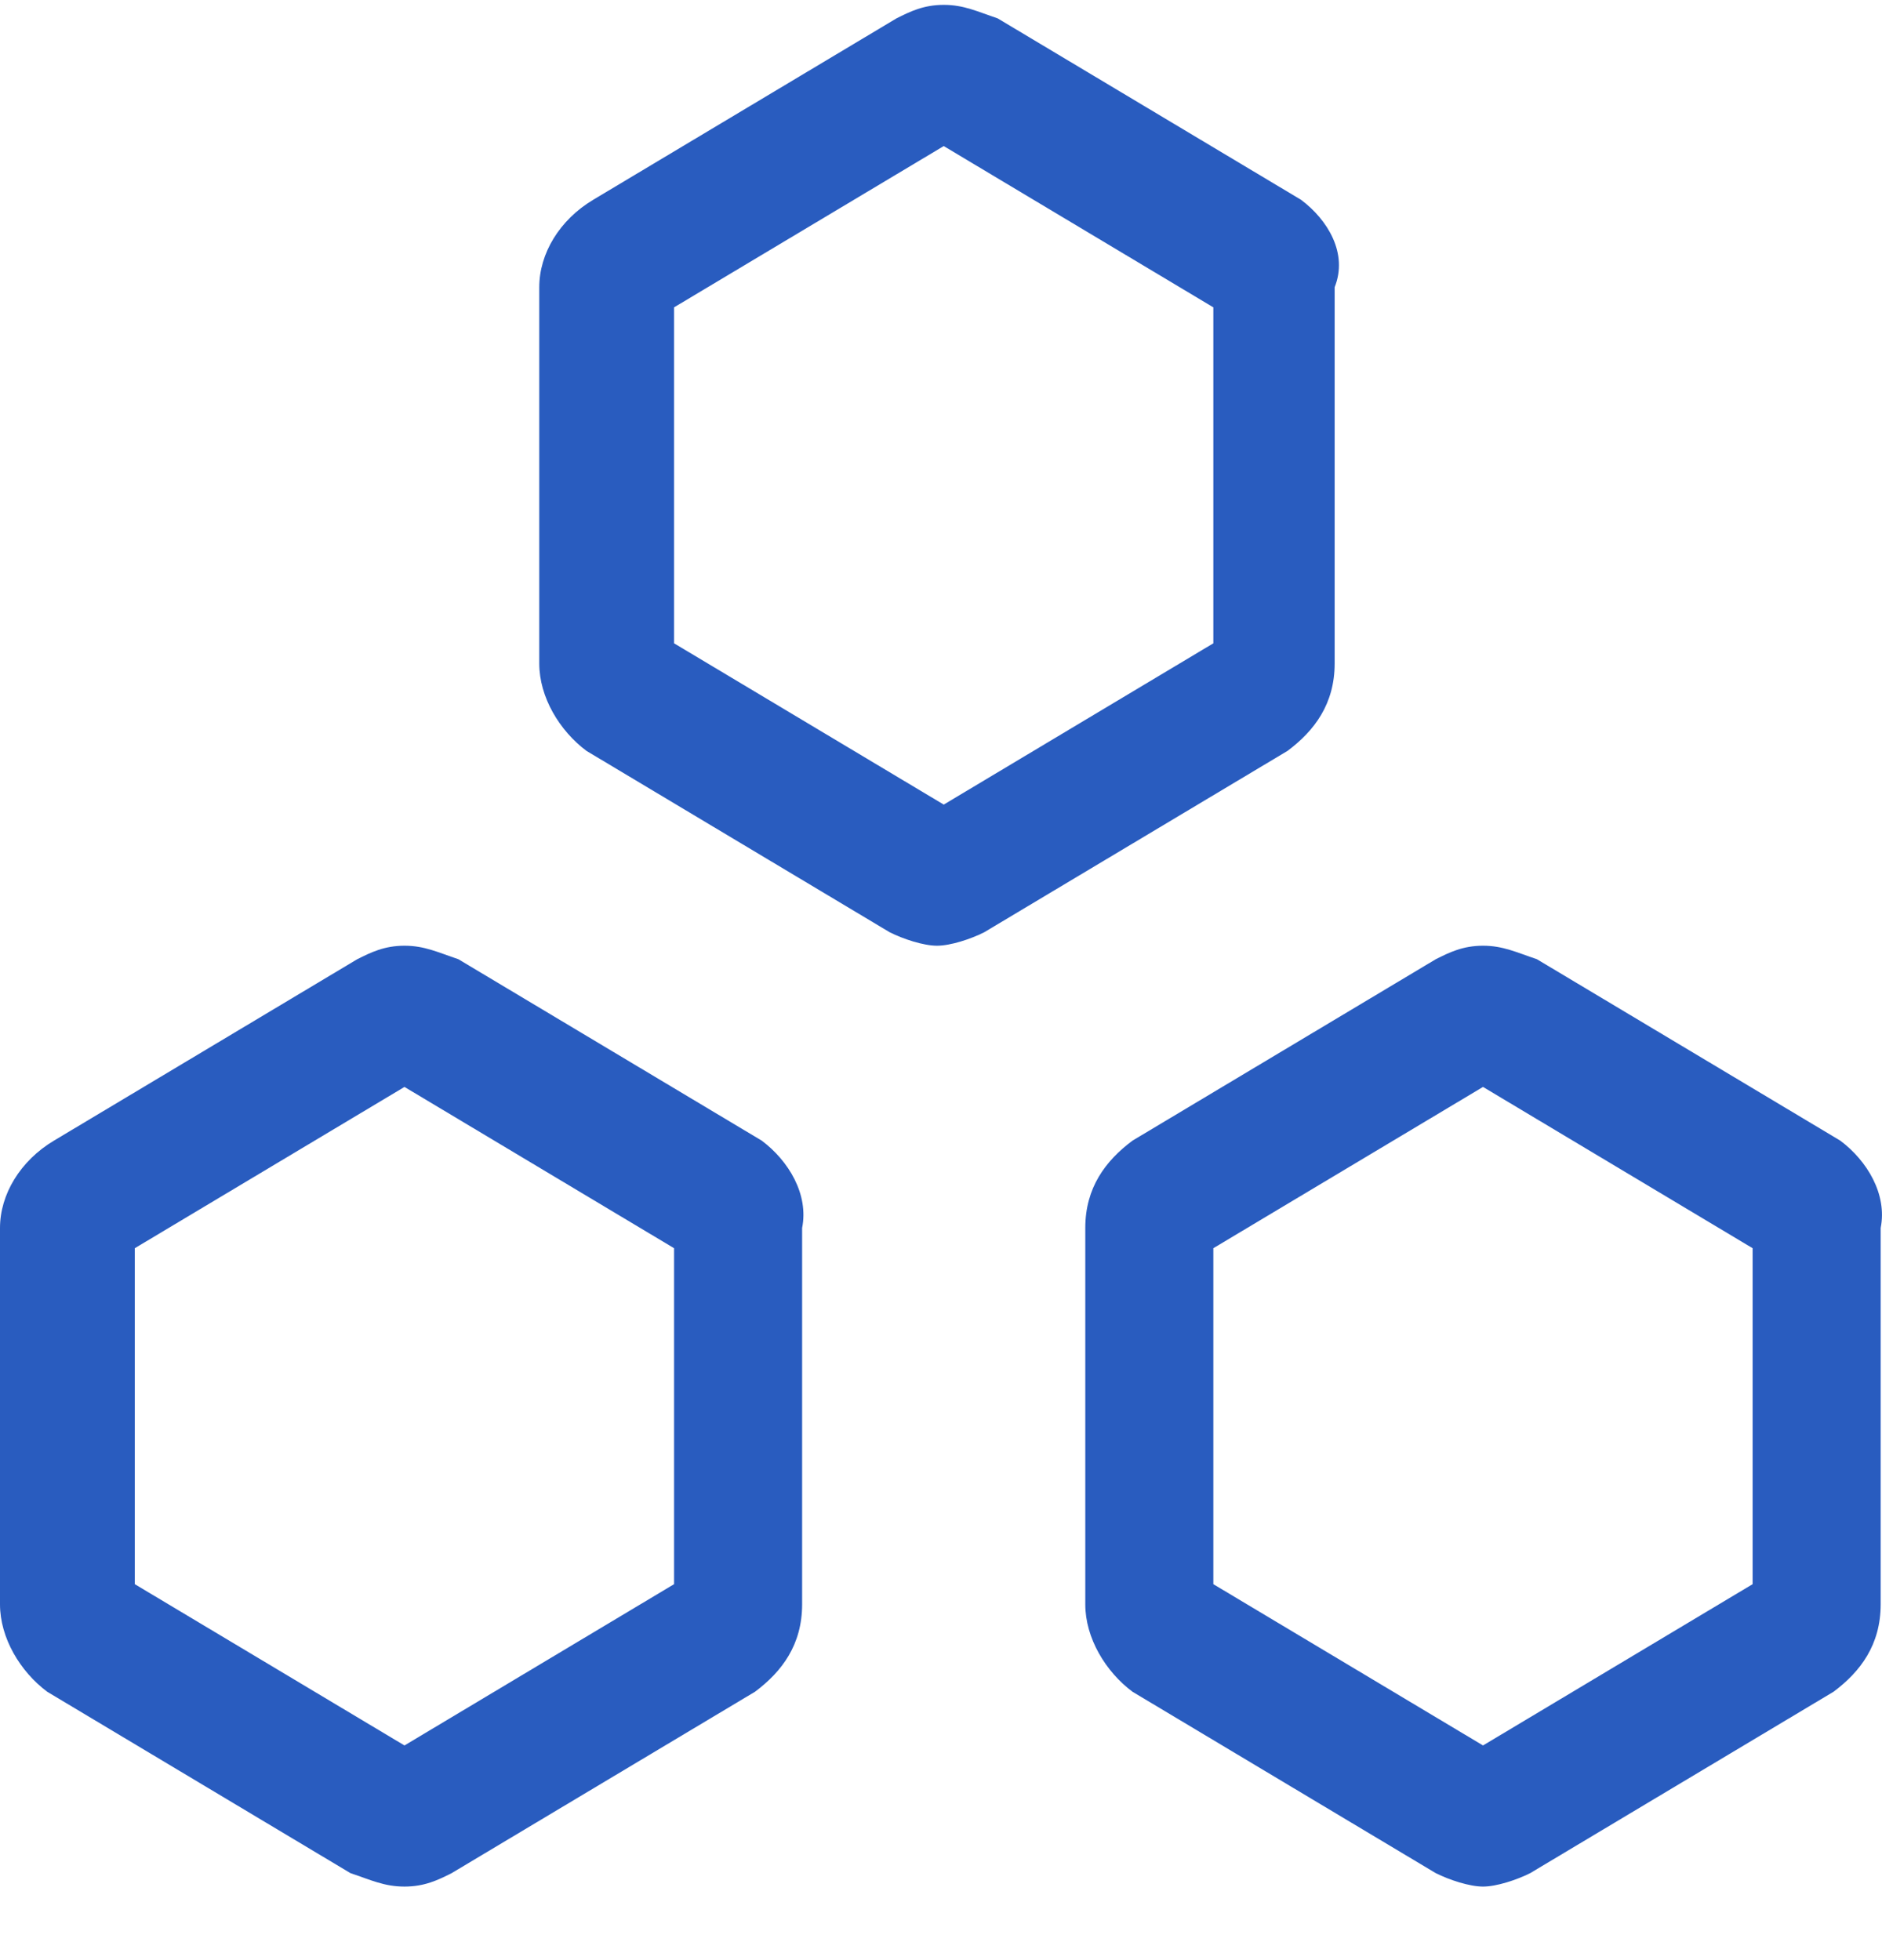 <svg width="24" height="25" viewBox="0 0 24 25" fill="none" xmlns="http://www.w3.org/2000/svg">
<path d="M16.591 2.548L12.722 0.234C12.464 0.148 12.293 0.062 12.035 0.062C11.777 0.062 11.605 0.148 11.433 0.234L7.565 2.548C7.135 2.805 6.877 3.234 6.877 3.663V8.463C6.877 8.891 7.135 9.32 7.479 9.577L11.347 11.891C11.519 11.977 11.777 12.062 11.949 12.062C12.121 12.062 12.379 11.977 12.55 11.891L16.419 9.577C16.763 9.32 17.02 8.977 17.02 8.463V3.663C17.192 3.234 16.934 2.805 16.591 2.548ZM15.473 8.205L12.035 10.262L8.596 8.205V3.92L12.035 1.863L15.473 3.92V8.205ZM23.468 14.548L19.599 12.234C19.341 12.148 19.169 12.062 18.912 12.062C18.654 12.062 18.482 12.148 18.31 12.234L14.442 14.548C14.098 14.805 13.84 15.148 13.84 15.662V20.462C13.84 20.891 14.098 21.32 14.442 21.577L18.31 23.891C18.482 23.977 18.74 24.062 18.912 24.062C19.084 24.062 19.341 23.977 19.513 23.891L23.382 21.577C23.726 21.32 23.983 20.977 23.983 20.462V15.662C24.069 15.234 23.811 14.805 23.468 14.548ZM22.35 20.205L18.912 22.262L15.473 20.205V15.92L18.912 13.863L22.35 15.92V20.205ZM9.714 14.548L5.845 12.234C5.588 12.148 5.416 12.062 5.158 12.062C4.9 12.062 4.728 12.148 4.556 12.234L0.688 14.548C0.258 14.805 0 15.234 0 15.662V20.462C0 20.891 0.258 21.32 0.602 21.577L4.47 23.891C4.728 23.977 4.9 24.062 5.158 24.062C5.416 24.062 5.588 23.977 5.759 23.891L9.628 21.577C9.972 21.32 10.229 20.977 10.229 20.462V15.662C10.315 15.234 10.057 14.805 9.714 14.548ZM8.596 20.205L5.158 22.262L1.719 20.205V15.92L5.158 13.863L8.596 15.92V20.205Z" fill="#295CBF"/>
</svg>
